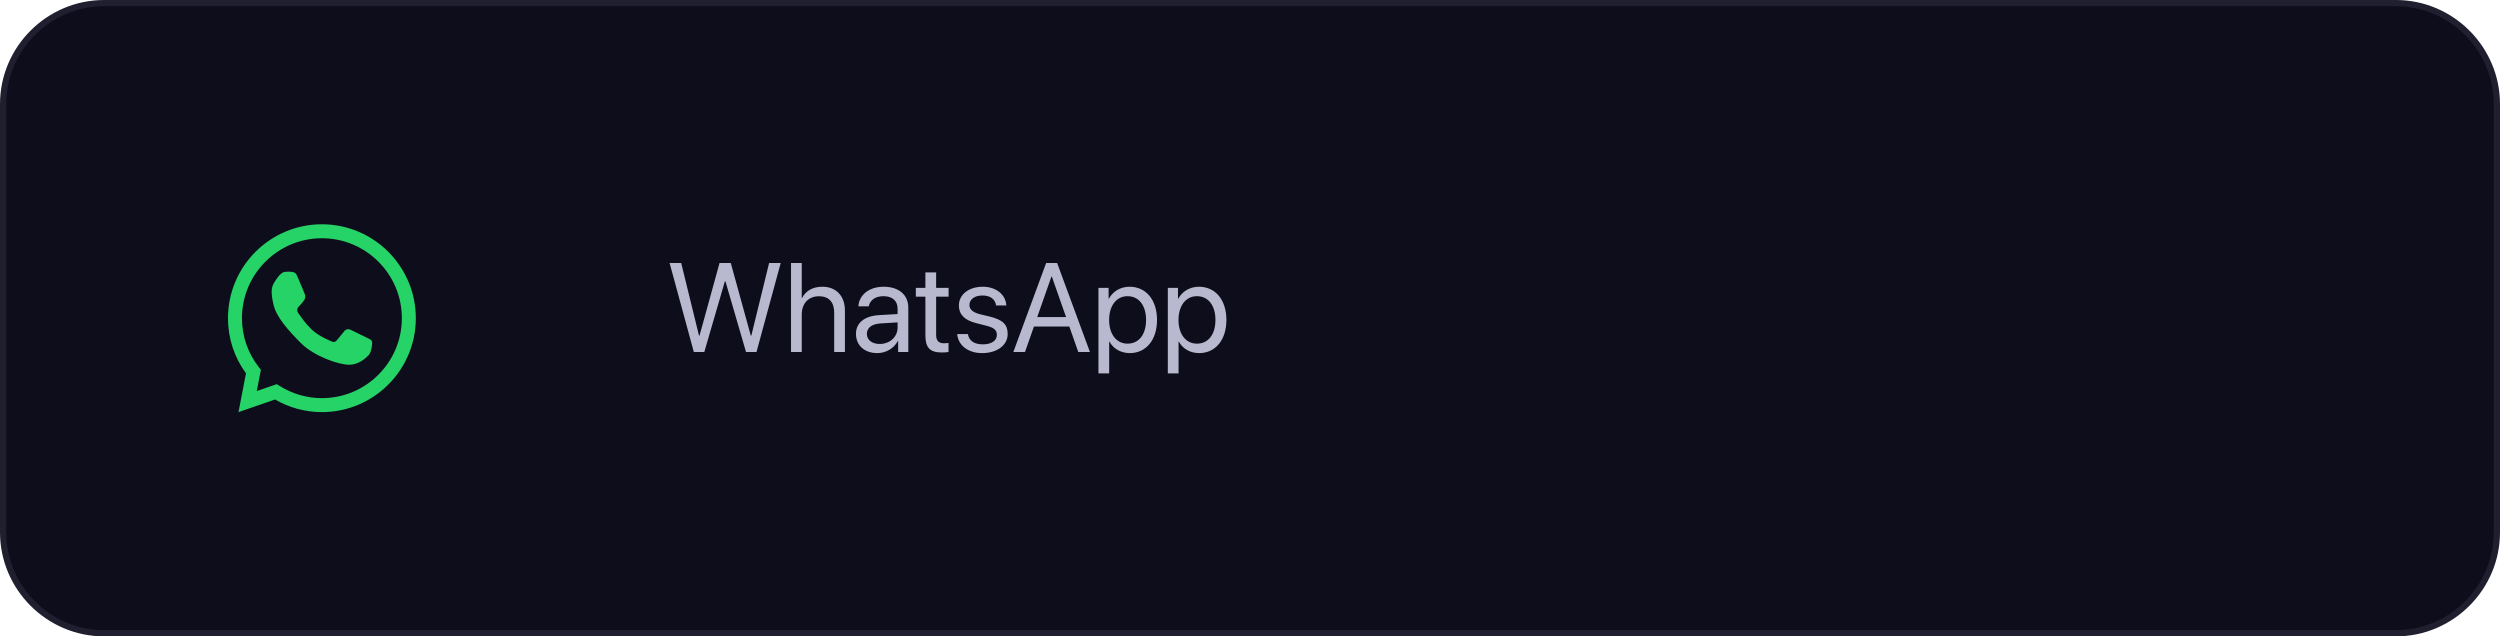 <svg xmlns="http://www.w3.org/2000/svg" xmlns:xlink="http://www.w3.org/1999/xlink" xmlns:xodm="http://www.corel.com/coreldraw/odm/2003" xml:space="preserve" style="shape-rendering:geometricPrecision; text-rendering:geometricPrecision; image-rendering:optimizeQuality; fill-rule:evenodd; clip-rule:evenodd" viewBox="7436.93 9128.18 14170.7 3607.18"> <defs>  <style type="text/css">   <![CDATA[    .str0 {stroke:#1F1F2F;stroke-width:35.28;stroke-miterlimit:22.926}    .fil0 {fill:#0E0D1B}    .fil2 {fill:#25D366;fill-rule:nonzero}    .fil1 {fill:#B8B9CF;fill-rule:nonzero}   ]]>  </style> </defs> <g id="Camada_x0020_1">    <path class="fil0 str0" d="M8027.16 9145.82l12990.24 0c314.93,0 572.59,257.66 572.59,572.59l0 2426.72c0,314.93 -257.66,572.59 -572.59,572.59l-12990.24 0c-314.93,0 -572.59,-257.66 -572.59,-572.59l0 -2426.72c0,-314.93 257.66,-572.59 572.59,-572.59z"></path>  <g id="_2325810843696">   <path class="fil1" d="M11545.61 10723.15l3.46 0 116.45 400.19 59.42 0 137.33 -504.47 -65.74 0 -100.94 411.88 -2.87 0 -113.59 -411.88 -63.59 0 -113.59 411.88 -2.86 0 -100.95 -411.88 -65.74 0 137.33 504.47 59.42 0 116.46 -400.19zm375.01 400.19l60.85 0 0 -211.79c0,-63 37.46,-104.16 97.96,-104.16 56.91,0 85.9,34.6 85.9,92.23l0 223.72 60.86 0 0 -234.93c0,-81.02 -48.21,-134.95 -127.91,-134.95 -55.25,0 -95.1,23.86 -115.38,64.31l-1.43 0 0 -198.9 -60.85 0 0 504.47zm502.68 -45.46c-43.67,0 -72.67,-22.67 -72.67,-57.27 0,-34.25 27.92,-55.96 76.84,-59.06l97.25 -5.97 0 29.71c0,52.38 -44.15,92.59 -101.42,92.59zm-13.61 51.78c48.92,0 95.1,-27.32 116.7,-68.84l1.43 0 0 62.52 57.63 0 0 -251.28c0,-72.43 -53.81,-118.6 -139.12,-118.6 -85.91,0 -139.84,48.32 -144.02,111.2l58.7 0c7.76,-35.67 37.11,-57.63 84,-57.63 50.24,0 79.71,26.49 79.71,70.88l0 30.42 -104.17 5.97c-84,4.89 -131.84,44.03 -131.84,106.31 0,65.38 48.56,109.05 120.98,109.05zm272.64 -457.58l0 87.7 -54.17 0 0 50 54.17 0 0 219.18c0,69.92 25.89,97.12 92.59,97.12 14.44,0 31.14,-0.95 38.54,-2.74l0 -51.07c-4.18,0.72 -18.25,1.79 -25.18,1.79 -31.14,0 -45.1,-15.03 -45.1,-48.2l0 -216.08 70.64 0 0 -50 -70.64 0 0 -87.7 -60.85 0zm189.83 188.05c0,49.63 31.5,82.45 95.45,98.91l63.96 16.47c40.92,10.85 55.96,24.81 55.96,50.71 0,32.81 -30.43,53.81 -79.71,53.81 -49.27,0 -77.91,-20.29 -84.59,-58.11l-60.85 0c6.32,64.31 61.92,107.74 141.62,107.74 84.96,0 144.74,-44.74 144.74,-108.1 0,-53.45 -26.61,-79.94 -99.99,-98.55l-56.32 -13.6c-41.28,-10.5 -60.49,-27.21 -60.49,-52.38 0,-31.86 29.35,-53.94 73.74,-53.94 44.74,0 73.14,21.72 77.31,56.68l57.99 0c-2.74,-61.57 -57.99,-106.31 -133.16,-106.31 -80.06,0 -135.66,44.38 -135.66,106.67zm676.76 263.21l66.1 0 -186.01 -504.47 -62.17 0 -186.01 504.47 66.1 0 50.71 -144.37 200.57 0 50.71 144.37zm-152.01 -427.87l2.03 0 80.78 230.04 -163.58 0 80.77 -230.04zm442.9 57.99c-52.85,0 -95.09,26.96 -117.52,67.89l-1.44 0 0 -61.57 -57.63 0 0 484.91 60.86 0 0 -180.41 1.43 0c21.59,39.85 63.59,65.38 115.61,65.38 91.64,0 154.16,-74.09 154.16,-188.04 0,-114.07 -62.88,-188.16 -155.47,-188.16zm-11.93 322.63c-62.28,0 -104.16,-53.45 -104.16,-134.47 0,-80.78 41.88,-134.59 104.16,-134.59 64.67,0 105.24,52.38 105.24,134.59 0,82.45 -40.57,134.47 -105.24,134.47zm405.2 -322.63c-52.85,0 -95.09,26.96 -117.52,67.89l-1.44 0 0 -61.57 -57.63 0 0 484.91 60.86 0 0 -180.41 1.43 0c21.59,39.85 63.59,65.38 115.61,65.38 91.64,0 154.16,-74.09 154.16,-188.04 0,-114.07 -62.88,-188.16 -155.47,-188.16zm-11.93 322.63c-62.28,0 -104.16,-53.45 -104.16,-134.47 0,-80.78 41.88,-134.59 104.16,-134.59 64.67,0 105.24,52.38 105.24,134.59 0,82.45 -40.57,134.47 -105.24,134.47z"></path>   <g>    <path class="fil2" d="M9005.63 11305.61l16.04 10.05c72.32,45.34 155.28,69.3 239.94,69.3 249.9,0 453.18,-203.3 453.18,-453.2 0,-249.87 -203.28,-453.16 -453.18,-453.16 -249.89,0 -453.18,203.29 -453.18,453.16 0,101.67 33.31,198.01 96.26,278.58l11.12 14.22 -23.29 120.02 113.11 -38.97zm255.98 158.56c-93.2,0 -184.59,-24.66 -265.54,-71.47l-207.42 71.47 42.61 -219.68c-66.82,-91.58 -102.05,-199.3 -102.05,-312.73 0,-293.55 238.82,-532.37 532.4,-532.37 293.58,0 532.4,238.82 532.4,532.37 0,293.57 -238.82,532.41 -532.4,532.41z"></path>    <path class="fil2" d="M8992.85 10727.25c0,0 31.24,-54.61 56.7,-57.72 25.47,-3.14 58.25,-3.14 67.1,13.5 8.84,16.65 48.36,113.39 48.36,113.39 0,0 6.75,16.64 -3.65,32.75 -10.38,16.13 -33.78,39.53 -33.78,39.53 0,0 -13.01,16.65 0,34.32 13,17.69 33.17,50.19 74.9,91.89 41.65,41.69 121.67,71.43 121.67,71.43 0,0 11.45,1.55 18.73,-5.74 7.28,-7.27 46.81,-56.68 46.81,-56.68 0,0 12.71,-16.37 33.8,-6.75 21.06,9.63 112.32,55.12 112.32,55.12 0,0 10.67,3.89 10.67,20.01 0,16.13 -6.52,55.58 -19.87,68.91 -13.33,13.35 -52.35,54.45 -110.92,54.45 -58.62,0 -198.17,-47.69 -272.53,-122.04 -74.37,-74.39 -140.42,-149.8 -156.01,-218.44 -15.59,-68.64 -13.53,-99.66 5.7,-127.93z"></path>   </g>  </g> </g></svg>